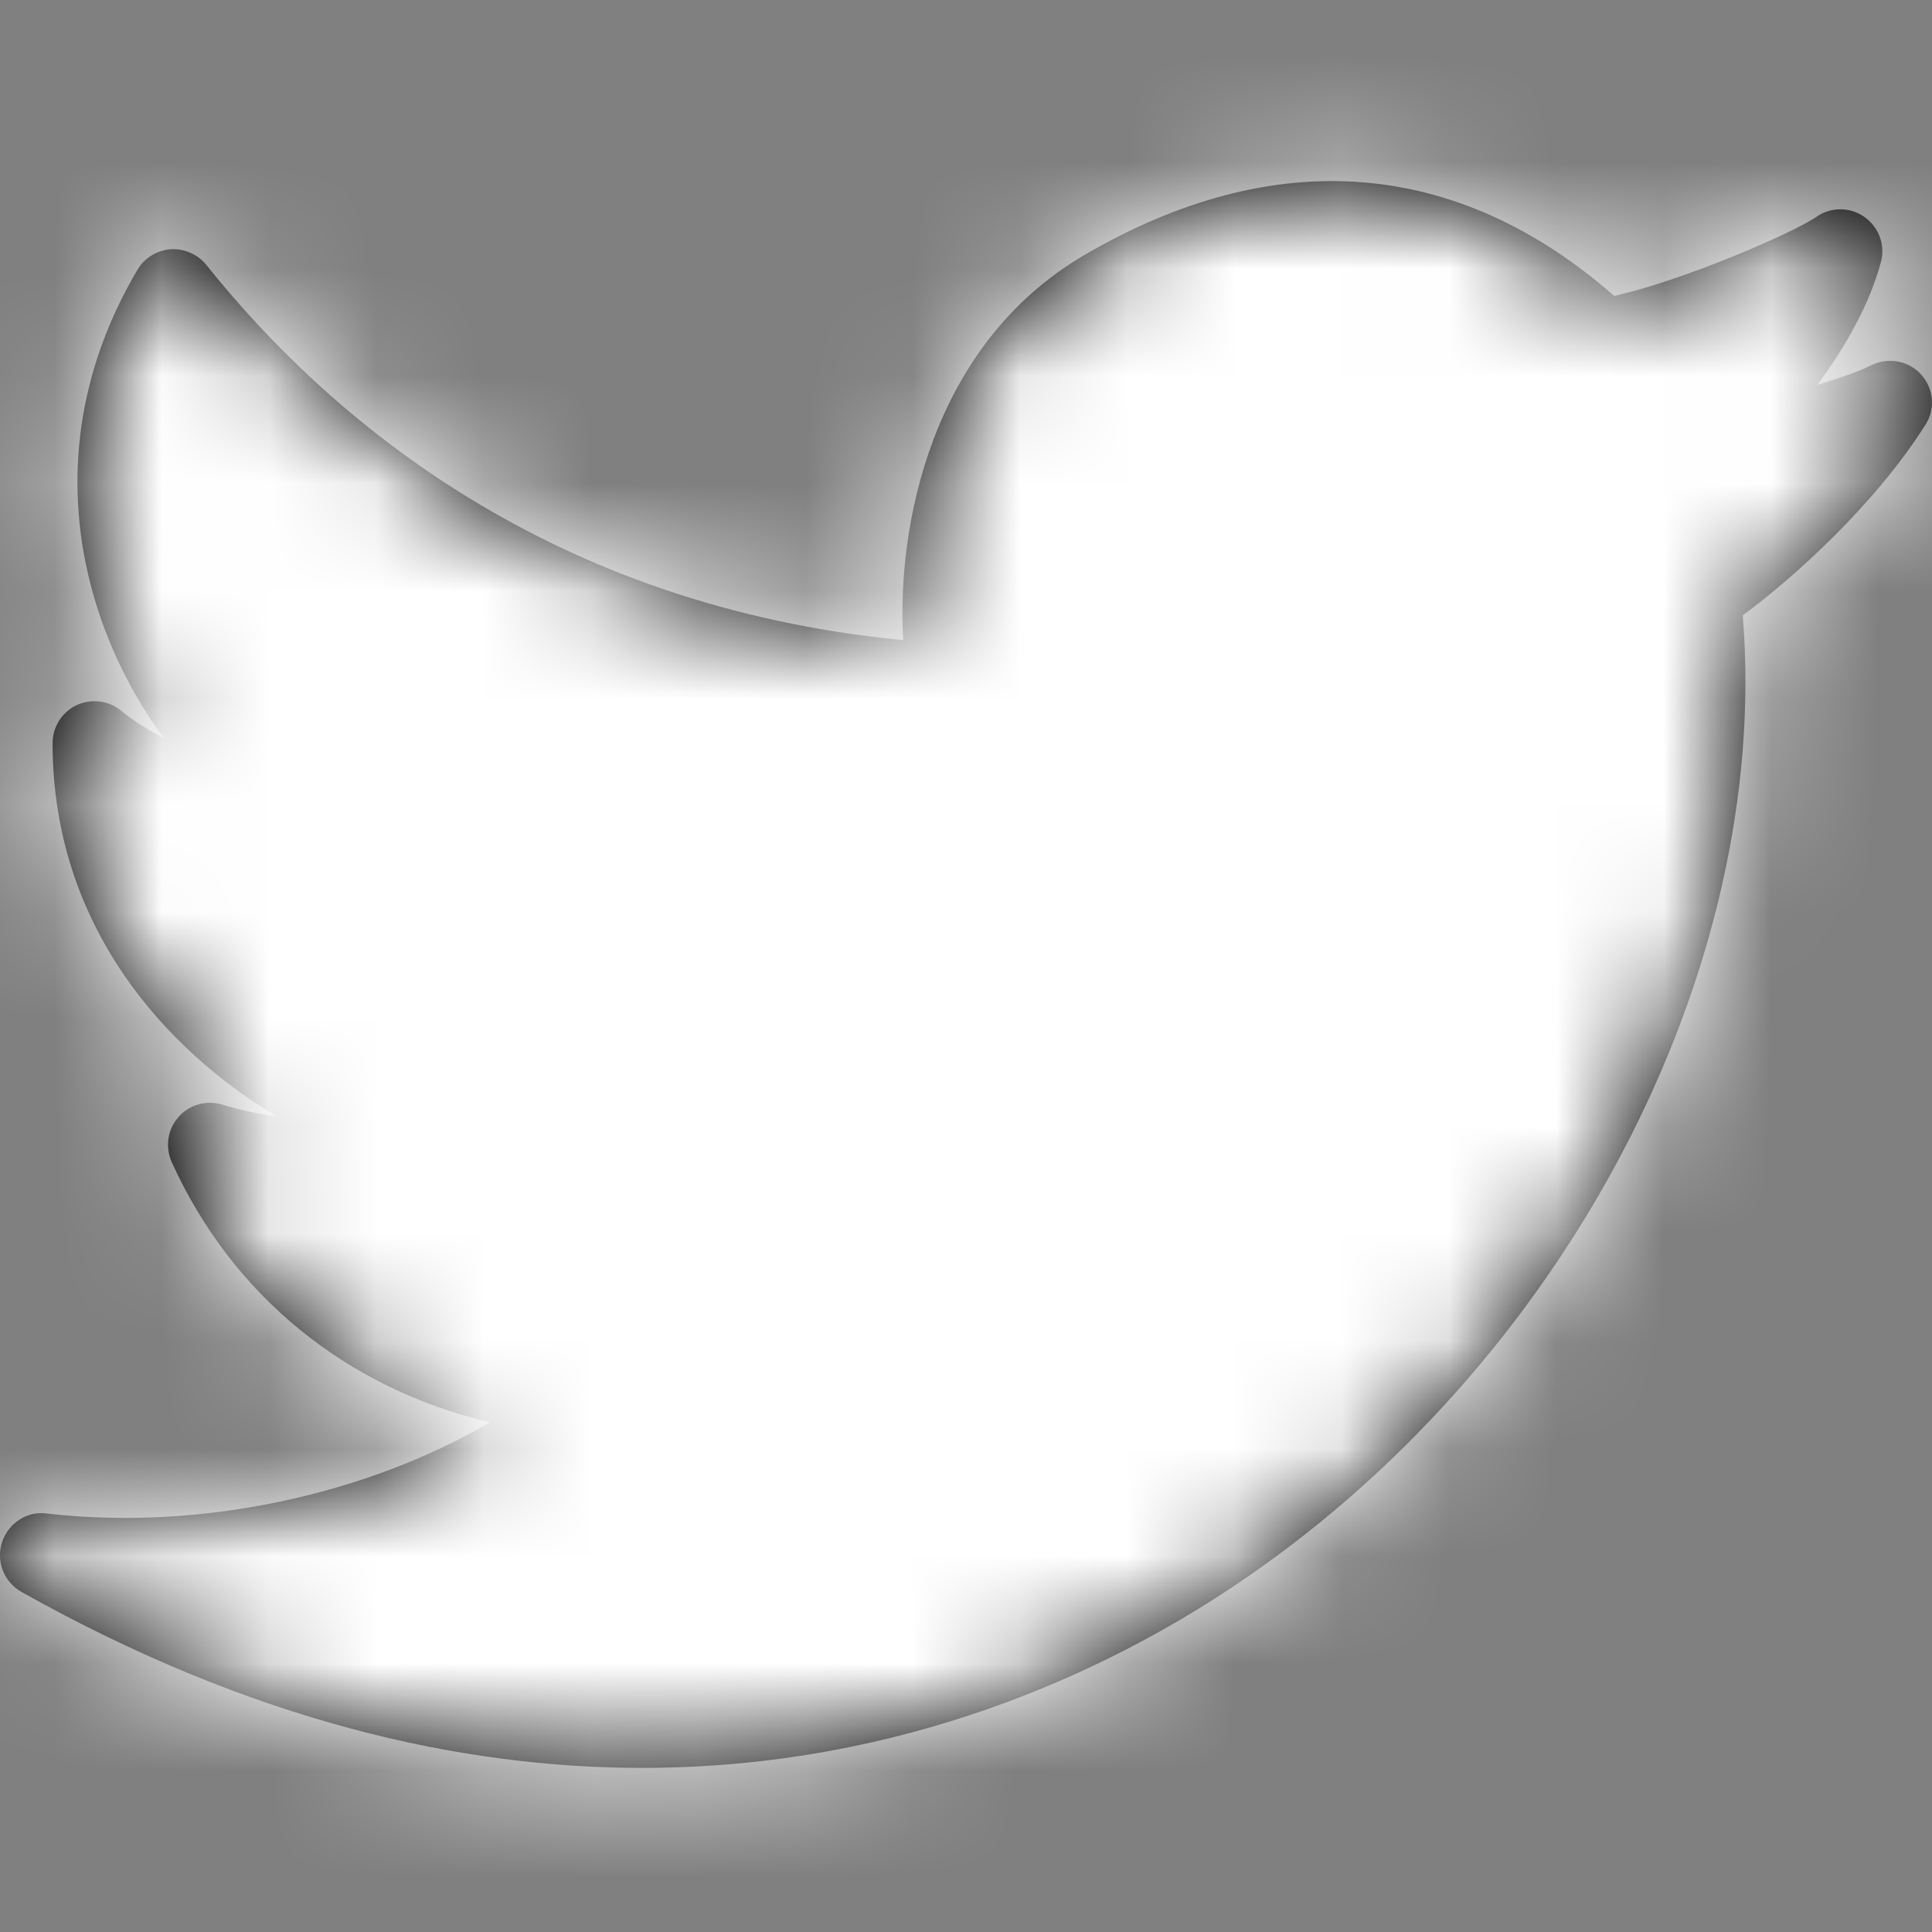 <svg xmlns="http://www.w3.org/2000/svg" xmlns:xlink="http://www.w3.org/1999/xlink" width="18" height="18" viewBox="0 0 18 18">
    <rect x="0" y="0" width="18" height="18" fill="#808080" stroke="none"/>
    <defs>
        <path id="prefix__a" d="M17.898 3.488c-.12-.13-.31-.163-.468-.083-.098.05-.282.116-.5.181.275-.366.497-.776.594-1.145.043-.159-.02-.326-.154-.42-.134-.095-.314-.095-.448 0-.212.147-1.236.592-1.883.736-1.463-1.282-3.165-1.415-4.934-.382-1.439.84-1.752 2.548-1.69 3.589-3.293-.317-5.34-2.056-6.492-3.495-.08-.101-.21-.155-.332-.147-.129.01-.244.08-.31.191-.545.92-.696 1.936-.435 2.94.142.548.391 1.031.68 1.422-.139-.068-.273-.153-.399-.255-.115-.095-.277-.113-.414-.05-.136.065-.223.203-.223.354 0 1.724 1.078 2.874 2.085 3.475-.163-.02-.332-.055-.504-.108-.147-.044-.306 0-.408.116-.102.115-.126.28-.063.42.566 1.251 1.638 2.112 2.965 2.424-1.159.68-2.709 1.014-4.129.85-.183-.026-.359.09-.417.268-.058.177.018.37.18.462 2.154 1.209 4.101 1.64 5.784 1.64 2.448 0 4.338-.913 5.489-1.678 3.101-2.058 5.034-5.754 4.765-9.06.497-.367 1.24-1.045 1.701-1.774.096-.147.079-.34-.04-.47z"/>
    </defs>
    <g fill="none" fill-rule="evenodd">
        <mask id="prefix__b" fill="#fff">
            <use xlink:href="#prefix__a"/>
        </mask>
        <use fill="#000" fill-rule="nonzero" xlink:href="#prefix__a"/>
        <path fill="#fff" d="M0 0H18V18H0z" mask="url(#prefix__b)"/>
    </g>
</svg>
